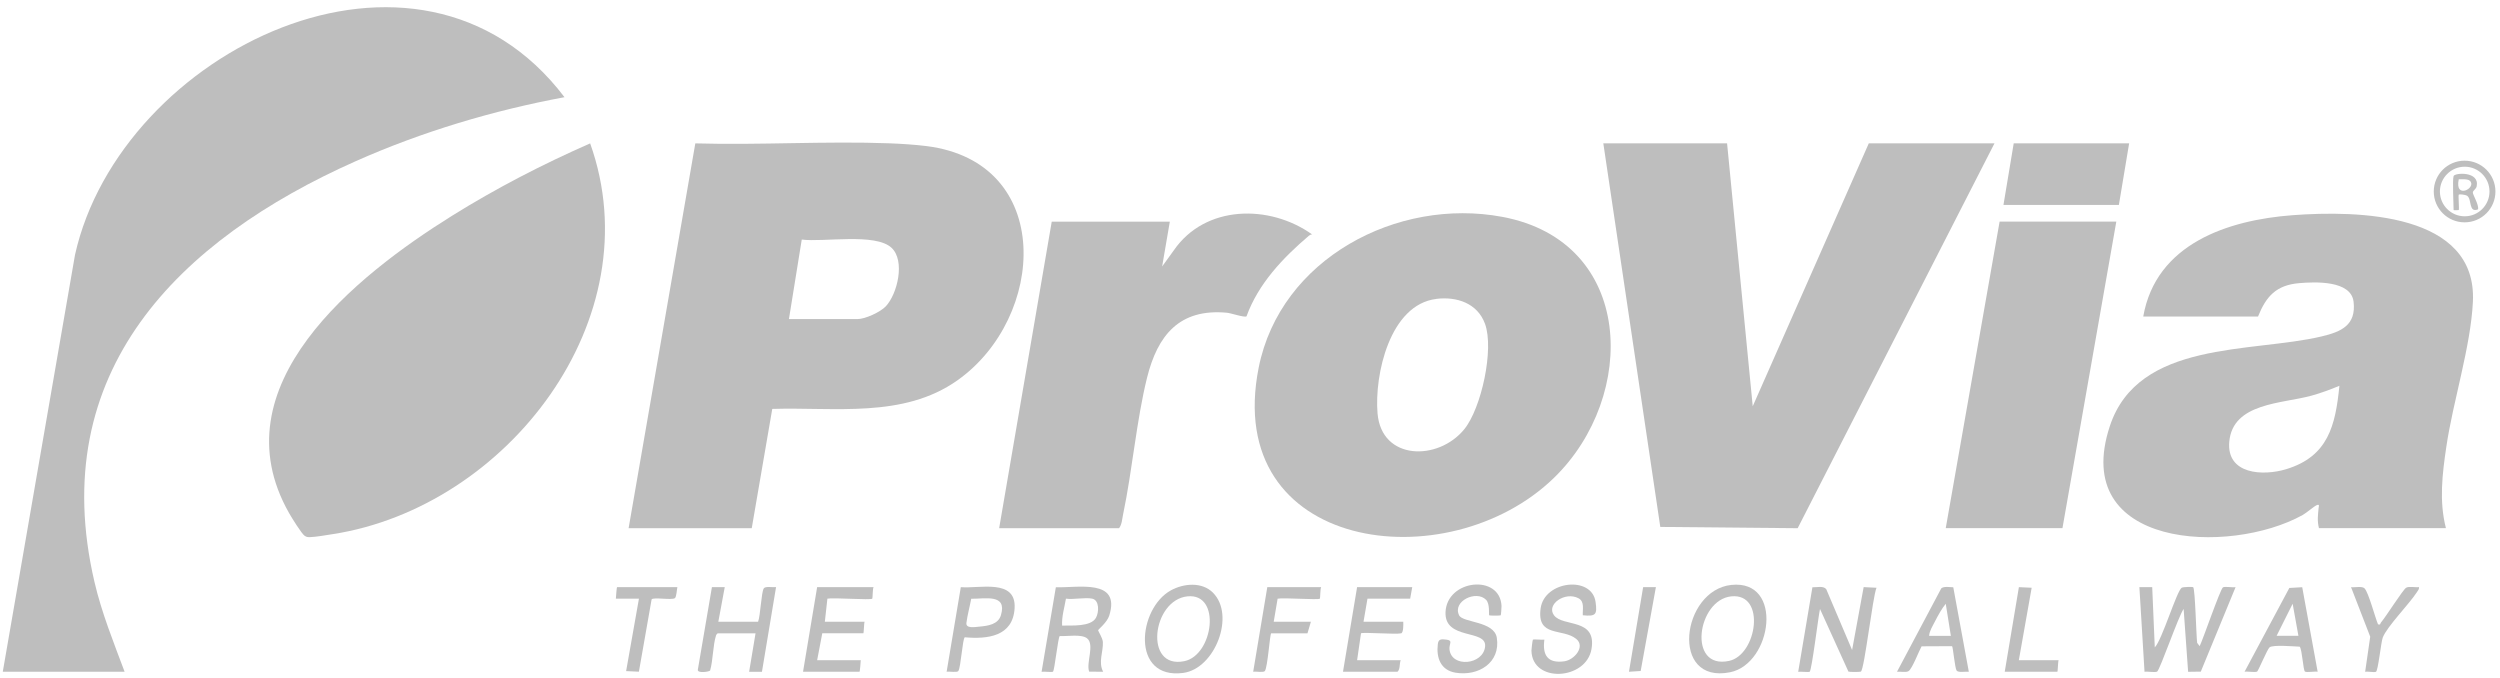 <svg width="225" height="61" viewBox="0 0 225 61" fill="none" xmlns="http://www.w3.org/2000/svg">
<path d="M56.576 47.531L62.578 12.904C68.373 13.072 74.289 12.683 80.07 12.899C81.104 12.938 82.378 13.02 83.398 13.149C94.94 14.611 94.151 28.602 86.158 34.238C81.291 37.672 75.13 36.628 69.504 36.802L67.657 47.536H56.576V47.531ZM71.004 28.717H77.179C77.872 28.717 79.238 28.082 79.723 27.568C80.772 26.447 81.484 23.475 80.243 22.306C78.795 20.941 74.106 21.816 72.158 21.561L71.004 28.717Z" fill="#BEBEBE"/>
<path d="M105.285 19.945L104.592 23.985L105.631 22.547C108.468 18.41 114.283 18.377 118.092 21.099C117.986 21.099 117.88 21.147 117.803 21.214C115.466 23.205 113.254 25.523 112.186 28.471C111.989 28.597 110.796 28.178 110.411 28.145C106.15 27.755 104.183 30.164 103.231 34.007C102.279 37.85 101.918 42.284 101.081 46.285C100.995 46.699 100.971 47.213 100.716 47.536H89.924L94.656 19.95H105.275L105.285 19.945Z" fill="#BEBEBE"/>
<path d="M139.874 42.991C130.289 52.321 109.979 49.656 113.283 33.079C115.236 23.287 125.749 17.747 135.204 19.517C147.155 21.753 147.405 35.657 139.874 42.991ZM129.269 26.904C125.076 27.413 123.686 33.742 123.979 37.205C124.34 41.471 129.443 41.5 131.775 38.643C133.328 36.748 134.483 31.415 133.651 29.145C132.973 27.288 131.111 26.673 129.265 26.899L129.269 26.904Z" fill="#BEBEBE"/>
<path d="M0.25 60.458L6.752 22.926C10.84 4.627 37.666 -8.594 50.805 8.748C44.399 9.936 37.979 11.855 32.03 14.5C16.058 21.599 4.088 33.463 8.503 52.378C9.152 55.163 10.22 57.794 11.215 60.458H0.25Z" fill="#BEBEBE"/>
<path d="M53.113 12.902C58.759 28.72 45.625 45.644 29.942 48.073C29.389 48.159 28.398 48.333 27.888 48.342C27.686 48.342 27.604 48.342 27.426 48.227C27.152 48.058 26.229 46.553 26.017 46.178C19.52 34.737 32.053 24.805 40.661 19.433C44.639 16.952 48.828 14.788 53.118 12.902H53.113Z" fill="#BEBEBE"/>
<path d="M155.437 12.902L157.746 36.564L168.191 12.902H179.503L161.79 47.539L149.426 47.423L144.299 12.902H155.437Z" fill="#BEBEBE"/>
<path d="M190.468 19.945L185.621 47.532H175.117L179.965 19.945H190.468Z" fill="#BEBEBE"/>
<path d="M191.622 12.902L190.699 18.443H180.311L181.234 12.902H191.622Z" fill="#BEBEBE"/>
<path d="M220.132 47.53H208.705C208.537 46.862 208.614 46.361 208.676 45.712C208.691 45.582 208.782 45.361 208.532 45.453C208.258 45.558 207.599 46.155 207.238 46.352C200.645 50.007 186.251 49.353 189.886 38.349C192.445 30.601 202.645 31.775 208.941 30.279C210.73 29.856 212.067 29.255 211.822 27.158C211.596 25.22 208.359 25.359 206.916 25.484C204.867 25.662 203.954 26.663 203.223 28.485H192.892C194.042 21.945 200.491 19.805 206.339 19.367C212.187 18.929 222.96 19.131 222.561 27.163C222.359 31.251 220.776 36.074 220.166 40.234C219.805 42.668 219.512 45.116 220.132 47.53ZM210.552 34.718C209.725 35.064 208.907 35.367 208.037 35.608C205.416 36.339 200.948 36.233 200.635 39.754C200.375 42.711 203.679 42.86 205.762 42.225C209.542 41.071 210.191 38.291 210.547 34.718H210.552Z" fill="#BEBEBE"/>
<path d="M193.699 52.839L193.93 58.264C194.579 57.62 195.911 53.161 196.354 52.897C196.489 52.815 197.345 52.805 197.388 52.849C197.566 53.022 197.662 57.24 197.744 57.86L197.97 58.153C198.278 57.528 199.826 53.012 200.067 52.863C200.24 52.757 200.937 52.897 201.202 52.844L198.071 60.447L196.931 60.462L196.527 54.806C196.07 55.426 194.401 60.284 194.142 60.443C193.968 60.548 193.271 60.409 193.007 60.462L192.545 52.844H193.699V52.839Z" fill="#BEBEBE"/>
<path d="M166.69 58.496L167.729 52.84L168.884 52.898C168.532 53.764 167.801 60.232 167.479 60.444C167.417 60.487 166.436 60.487 166.359 60.444L163.8 54.807C163.646 55.495 163.074 60.256 162.872 60.458C162.809 60.516 162.03 60.429 161.838 60.463L163.117 52.855C163.512 52.874 164.103 52.696 164.363 53.028L166.686 58.496H166.69Z" fill="#BEBEBE"/>
<path d="M99.282 60.458L98.027 60.448C97.729 59.683 98.537 58.014 97.844 57.457C97.33 57.038 96.027 57.288 95.377 57.245C95.224 57.341 94.911 60.333 94.771 60.448C94.68 60.525 93.954 60.419 93.742 60.462L95.026 52.854C96.998 52.921 100.889 52.046 99.831 55.408C99.634 56.028 98.845 56.639 98.83 56.726C98.821 56.783 99.239 57.423 99.258 57.779C99.306 58.659 98.821 59.582 99.287 60.462L99.282 60.458ZM98.301 53.879C97.671 53.744 96.618 53.979 95.935 53.879C95.801 54.682 95.546 55.48 95.589 56.302C96.421 56.278 98.167 56.437 98.638 55.6C98.912 55.11 98.96 54.023 98.301 53.879Z" fill="#BEBEBE"/>
<path d="M155.817 52.643C160.559 52.138 159.506 59.732 155.711 60.502C150.258 61.603 151.33 53.124 155.817 52.643ZM155.817 53.672C152.744 53.98 151.849 60.29 155.615 59.482C158.14 58.943 158.958 53.355 155.817 53.672Z" fill="#BEBEBE"/>
<path d="M109.166 53.344C111.201 55.369 109.354 60.183 106.488 60.563C101.755 61.188 102.4 54.744 105.396 53.123C106.54 52.503 108.171 52.349 109.166 53.34V53.344ZM106.877 53.671C103.693 53.989 102.924 60.26 106.589 59.505C109.205 58.966 109.941 53.364 106.877 53.671Z" fill="#BEBEBE"/>
<path d="M142.452 55.38C142.418 54.875 142.635 54.153 142.077 53.85C140.87 53.196 139.133 54.398 139.86 55.375C140.663 56.452 143.712 55.596 143.236 58.41C142.76 61.223 137.883 61.511 137.83 58.549C137.83 58.41 137.926 57.611 137.96 57.573C138.022 57.51 138.802 57.602 138.994 57.568C138.802 58.972 139.297 59.718 140.773 59.52C141.706 59.395 142.687 58.193 141.875 57.515C140.663 56.5 138.287 57.414 138.657 54.75C139.004 52.258 143.265 51.787 143.601 54.172C143.765 55.322 143.62 55.49 142.457 55.375L142.452 55.38Z" fill="#BEBEBE"/>
<path d="M135.065 55.377C135.031 55.416 134.06 55.416 134.026 55.377C133.978 55.324 134.108 54.353 133.747 53.983C132.872 53.083 130.698 54.098 131.319 55.377C131.646 56.055 134.478 55.887 134.714 57.402C135.065 59.648 133.05 60.884 130.996 60.542C129.655 60.316 129.255 59.196 129.404 57.969C129.462 57.498 129.712 57.513 130.164 57.565C130.809 57.638 130.41 57.945 130.453 58.422C130.597 60.124 133.507 59.859 133.661 58.176C133.805 56.599 129.986 57.652 130.097 55.084C130.227 52.145 134.998 51.645 135.137 54.531C135.142 54.641 135.094 55.348 135.065 55.377Z" fill="#BEBEBE"/>
<path d="M64.597 56.995C64.525 57.043 64.472 57.105 64.444 57.187C64.16 58.067 64.179 59.414 63.91 60.347C63.828 60.462 62.77 60.616 62.803 60.284L64.073 52.84H65.227L64.65 55.956H68.228C68.44 55.417 68.517 53.282 68.743 52.95C68.887 52.739 69.58 52.878 69.844 52.844L68.575 60.462H67.421L67.998 57H64.593L64.597 56.995Z" fill="#BEBEBE"/>
<path d="M78.622 52.84C78.53 53.003 78.545 53.84 78.506 53.879C78.367 54.028 74.972 53.768 74.466 53.879L74.236 55.956H77.814C77.751 56.1 77.751 56.995 77.698 56.995H74.005L73.543 59.419H77.468C77.453 59.525 77.405 60.458 77.352 60.458H72.273L73.543 52.84H78.622Z" fill="#BEBEBE"/>
<path d="M127.102 52.84L126.914 53.883H123.072L122.716 55.956H126.294C126.304 56.158 126.323 56.947 126.102 57C125.601 57.115 122.62 56.875 122.49 57L122.139 59.419H126.063C125.929 59.76 126.039 60.217 125.775 60.458H120.869L122.139 52.84H127.102Z" fill="#BEBEBE"/>
<path d="M207.199 52.844L208.589 60.457C208.334 60.404 207.608 60.543 207.449 60.442C207.281 60.337 207.204 58.514 206.978 58.201C206.473 58.182 204.544 58.009 204.256 58.264C204.049 58.451 203.246 60.375 203.145 60.438C202.976 60.543 202.269 60.404 202.01 60.457L206.04 52.916L207.199 52.849V52.844ZM206.858 57.225L206.338 54.339L204.895 57.225H206.858Z" fill="#BEBEBE"/>
<path d="M175.795 52.855L177.194 60.458C176.92 60.42 176.247 60.564 176.093 60.348C175.939 60.131 175.771 58.232 175.689 58.155L172.943 58.169C172.707 58.583 172.096 60.203 171.769 60.401C171.519 60.55 171.029 60.42 170.73 60.458L174.713 52.956C174.948 52.744 175.477 52.85 175.795 52.855ZM175.578 57.227L175.117 54.341C174.756 54.774 174.4 55.433 174.135 55.952C173.933 56.351 173.645 56.789 173.621 57.227H175.583H175.578Z" fill="#BEBEBE"/>
<path d="M86.832 57.355C86.626 57.485 86.477 60.063 86.251 60.39C86.135 60.553 85.428 60.409 85.197 60.457L86.472 52.844C88.131 52.993 91.473 52.046 91.315 54.739C91.166 57.283 88.886 57.538 86.828 57.355H86.832ZM87.409 53.892C87.28 54.59 87.063 55.374 86.977 56.066C86.914 56.581 87.732 56.437 88.131 56.398C88.924 56.326 89.838 56.206 90.088 55.354C90.656 53.411 88.645 53.907 87.414 53.888L87.409 53.892Z" fill="#BEBEBE"/>
<path d="M118.905 52.84C118.813 53.003 118.828 53.84 118.789 53.879C118.659 54.018 115.466 53.768 114.985 53.883L114.634 55.956H117.981L117.673 57H114.403C114.283 57.12 114.095 60.015 113.84 60.39C113.725 60.554 113.018 60.41 112.787 60.458L114.057 52.84H118.905Z" fill="#BEBEBE"/>
<path d="M214.013 56.187C214.282 56.259 214.205 56.125 214.277 56.038C214.725 55.519 216.259 53.075 216.552 52.898C216.817 52.739 217.389 52.888 217.706 52.84C217.74 53.027 217.615 53.148 217.524 53.292C216.836 54.36 214.835 56.38 214.45 57.375C214.287 57.798 214.032 60.41 213.83 60.467C213.594 60.53 213.138 60.41 212.863 60.463L213.32 57.303L211.594 52.845C211.921 52.893 212.584 52.724 212.811 52.955C213.171 53.326 213.763 55.581 214.022 56.192L214.013 56.187Z" fill="#BEBEBE"/>
<path d="M60.963 52.84C60.915 53.051 60.882 53.73 60.742 53.831C60.458 54.037 58.799 53.72 58.645 53.946L57.501 60.453L56.351 60.4L57.505 53.879H55.428C55.442 53.773 55.49 52.84 55.543 52.84H60.968H60.963Z" fill="#BEBEBE"/>
<path d="M180.426 60.457L181.7 52.844L182.85 52.897L181.695 59.418H185.274C185.211 59.562 185.211 60.457 185.158 60.457H180.426Z" fill="#BEBEBE"/>
<path d="M149.031 52.84L147.661 60.39L146.607 60.458L147.882 52.845L149.031 52.84Z" fill="#BEBEBE"/>
<path d="M224.589 17.236C224.589 18.77 223.348 20.011 221.814 20.011C220.28 20.011 219.039 18.77 219.039 17.236C219.039 15.702 220.28 14.461 221.814 14.461C223.348 14.461 224.589 15.702 224.589 17.236ZM224.055 17.236C224.055 16.005 223.055 15.004 221.824 15.004C220.592 15.004 219.592 16.005 219.592 17.236C219.592 18.467 220.592 19.467 221.824 19.467C223.055 19.467 224.055 18.467 224.055 17.236Z" fill="#BEBEBE"/>
<path d="M220.825 15.846C220.921 15.543 223.177 15.389 222.903 16.764C222.85 17.034 222.551 17.135 222.556 17.341C222.556 17.529 223.119 18.453 223.023 18.842C222.152 19.188 222.489 17.933 222.046 17.625C221.893 17.519 221.349 17.457 221.287 17.519C221.234 17.572 221.344 18.852 221.287 18.904C221.272 18.919 220.825 18.929 220.825 18.904C220.825 18.299 220.705 16.24 220.825 15.846ZM222.297 16.279C222.09 16.081 221.561 16.144 221.287 16.134C220.892 18.01 222.936 16.894 222.297 16.279Z" fill="#BEBEBE"/>
</svg>
